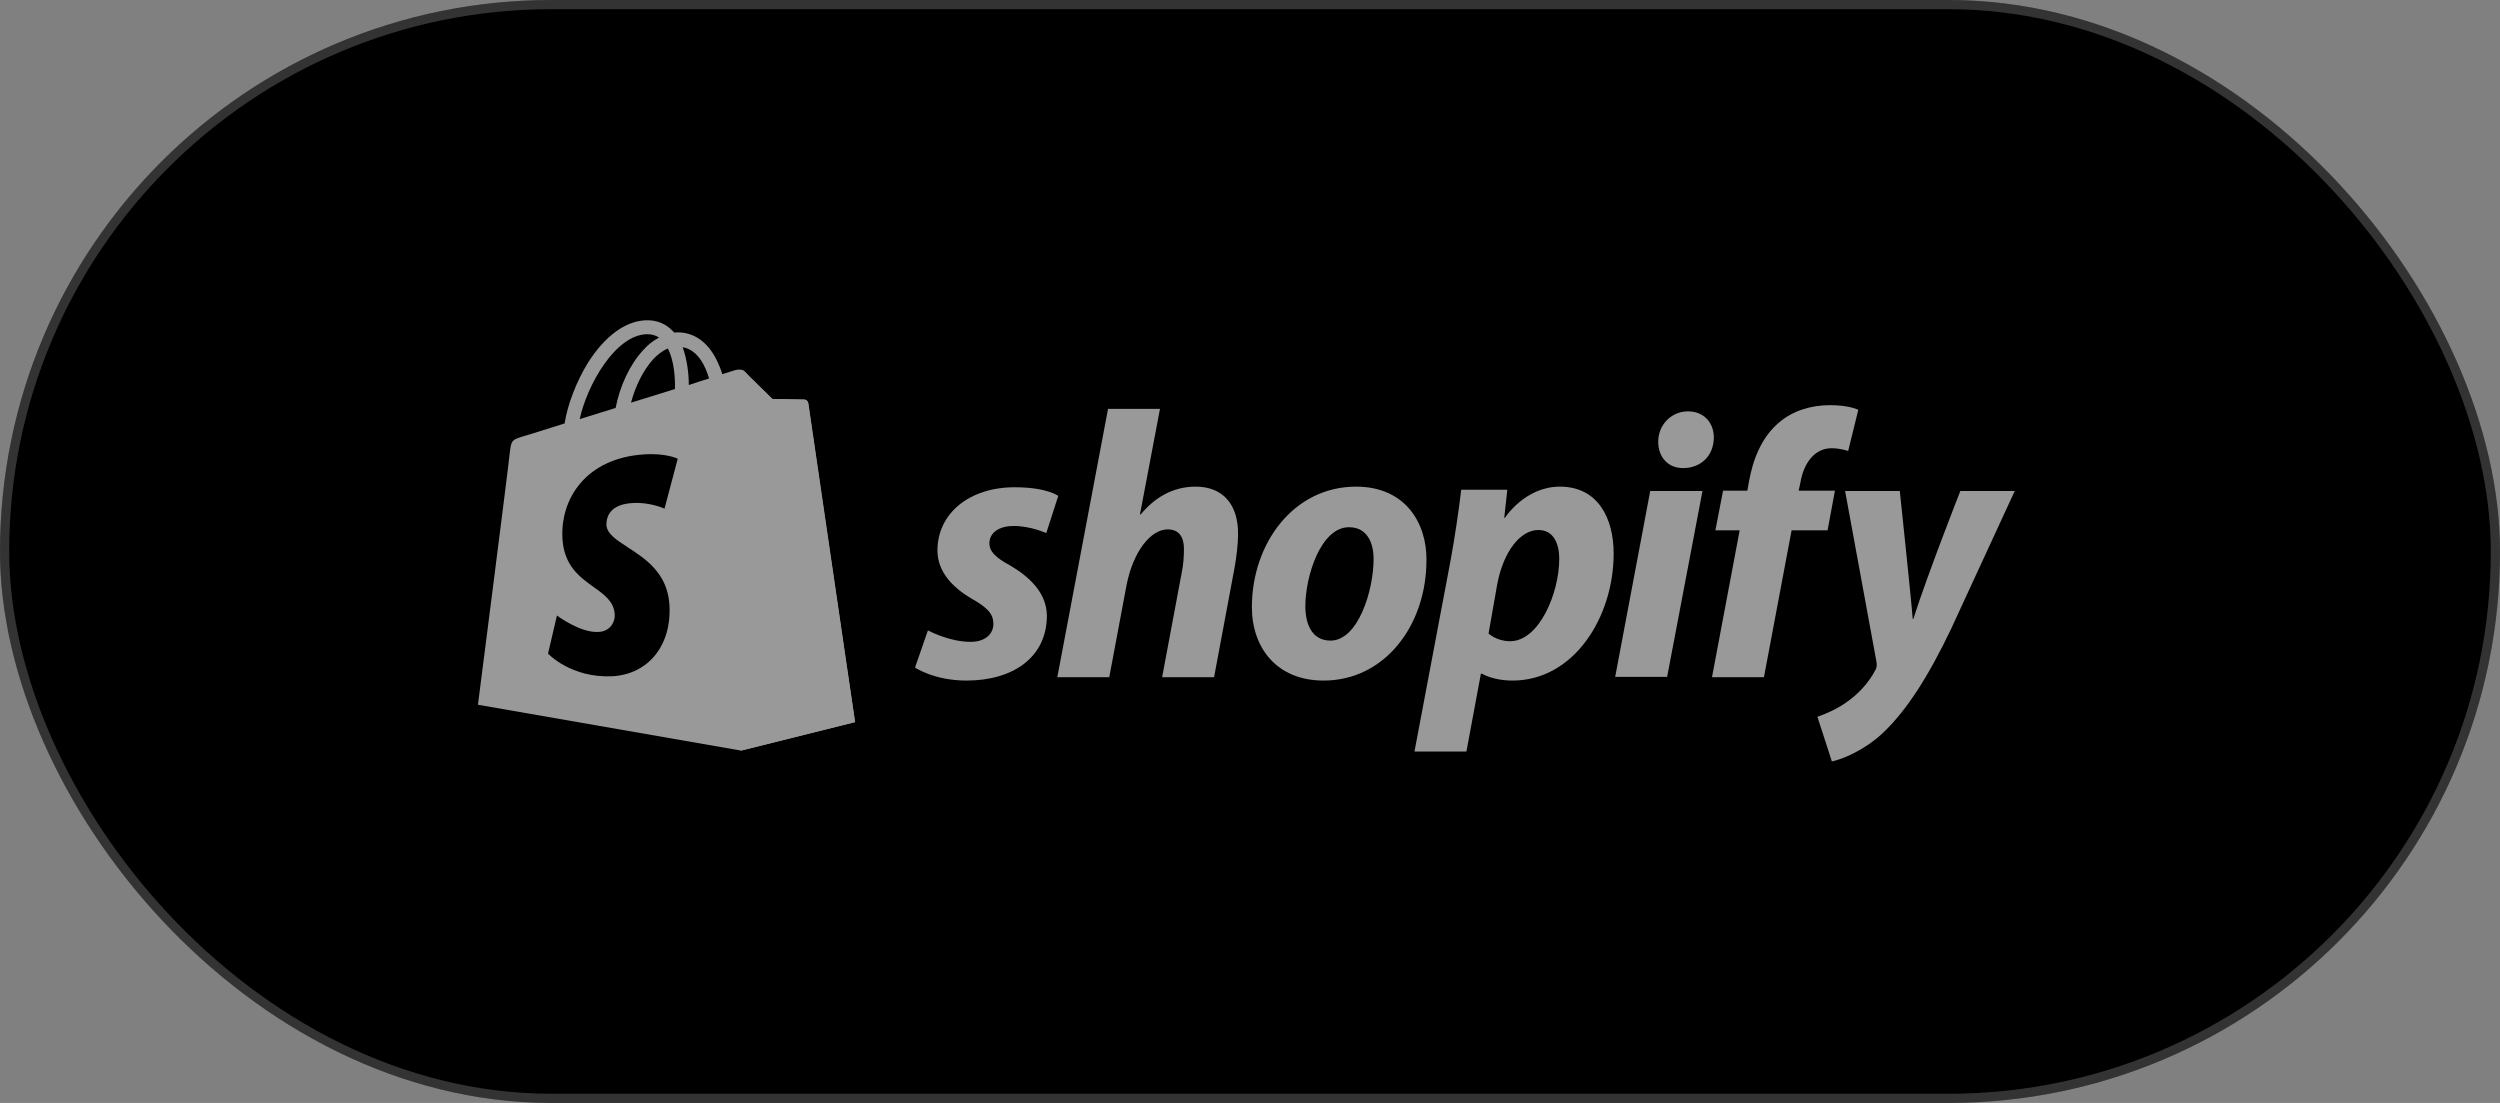 <svg width="272" height="120" viewBox="0 0 272 120" fill="none" xmlns="http://www.w3.org/2000/svg">
<rect x="0" y="0" width="272" height="120" fill="#808080" stroke="none"/>
<rect width="272" height="120" rx="60" fill="black"/>
<rect x="0.5" y="0.5" width="271" height="119" rx="59.5" stroke="white" stroke-opacity="0.2"/>
<g opacity="0.6">
<path d="M87.515 43.475C87.348 43.475 84.037 43.407 84.037 43.407C84.037 43.407 81.261 40.711 80.994 40.407C80.894 40.306 80.76 40.239 80.626 40.239V81.664L93.033 78.563C93.033 78.563 87.983 44.081 87.95 43.845C87.883 43.609 87.682 43.475 87.515 43.475Z" fill="white"/>
<path fill-rule="evenodd" clip-rule="evenodd" d="M87.514 43.474C87.682 43.474 87.882 43.609 87.916 43.845C87.949 44.081 92.999 78.563 93.032 78.563L80.626 81.664L52 76.675C52 76.675 55.411 50.081 55.478 49.137C55.645 47.89 55.678 47.856 56.983 47.452C57.037 47.452 58.236 47.075 60.062 46.5C60.486 46.367 60.945 46.222 61.43 46.07C61.731 44.081 62.701 41.519 63.972 39.463C65.811 36.565 68.052 34.913 70.292 34.846C71.463 34.812 72.433 35.216 73.202 36.025C73.245 36.047 73.274 36.083 73.307 36.124C73.326 36.146 73.345 36.17 73.369 36.194C73.503 36.16 73.603 36.16 73.737 36.16C75.476 36.16 76.947 37.171 77.917 39.059C78.218 39.666 78.452 40.239 78.586 40.71C79.455 40.441 79.99 40.272 79.99 40.272C80.191 40.205 80.726 40.137 80.993 40.407C81.261 40.71 84.037 43.407 84.037 43.407C84.037 43.407 87.347 43.474 87.514 43.474ZM74.941 41.89C75.743 41.62 76.479 41.385 77.148 41.182C76.813 40.002 75.977 38.048 74.272 37.778C74.773 39.126 74.941 40.744 74.941 41.89ZM68.654 43.811C70.293 43.306 71.931 42.8 73.436 42.328C73.469 41.081 73.335 39.227 72.667 37.913C72.031 38.182 71.463 38.654 71.061 39.093C69.991 40.272 69.122 42.025 68.654 43.811L68.654 43.811ZM71.697 36.733C71.329 36.463 70.894 36.362 70.359 36.362C66.915 36.463 63.872 41.924 63.069 45.598C63.355 45.51 63.648 45.42 63.947 45.328C64.91 45.033 65.936 44.719 66.982 44.384C67.416 42.059 68.52 39.666 69.958 38.115C70.493 37.508 71.095 37.036 71.697 36.733ZM72.299 55.339L73.737 49.912C73.737 49.912 72.5 49.272 70.059 49.44C63.772 49.845 60.929 54.26 61.197 58.642C61.385 61.579 63.094 62.801 64.591 63.871C65.757 64.704 66.794 65.445 66.882 66.833C66.949 67.574 66.447 68.686 65.143 68.754C63.136 68.889 60.595 66.968 60.595 66.968L59.625 71.113C59.625 71.113 62.133 73.81 66.681 73.574C70.493 73.338 73.102 70.271 72.834 65.788C72.612 62.339 70.207 60.781 68.307 59.549C67.069 58.746 66.045 58.083 65.979 57.125C65.979 56.687 65.979 54.901 68.788 54.732C70.694 54.597 72.299 55.339 72.299 55.339Z" fill="white"/>
<path d="M109.82 61.474C108.382 60.699 107.646 60.024 107.646 59.114C107.646 57.968 108.683 57.227 110.288 57.227C112.161 57.227 113.833 58.002 113.833 58.002L115.137 53.957C115.137 53.957 113.933 53.014 110.389 53.014C105.439 53.014 101.995 55.879 101.995 59.89C101.995 62.182 103.6 63.901 105.74 65.148C107.479 66.125 108.081 66.833 108.081 67.878C108.081 68.957 107.212 69.833 105.607 69.833C103.232 69.833 100.958 68.586 100.958 68.586L99.554 72.631C99.554 72.631 101.627 74.046 105.138 74.046C110.221 74.046 113.9 71.518 113.9 66.968C113.867 64.507 112.027 62.755 109.82 61.474Z" fill="white"/>
<path d="M130.086 52.946C127.577 52.946 125.604 54.16 124.1 55.98L124.033 55.946L126.206 44.486H120.555L115.037 73.676H120.689L122.561 63.699C123.297 59.924 125.237 57.598 127.042 57.598C128.313 57.598 128.815 58.474 128.815 59.721C128.815 60.497 128.748 61.474 128.581 62.249L126.44 73.676H132.092L134.299 61.879C134.533 60.631 134.7 59.148 134.7 58.137C134.734 54.901 133.062 52.946 130.086 52.946Z" fill="white"/>
<path d="M147.541 52.946C140.719 52.946 136.205 59.148 136.205 66.058C136.205 70.473 138.914 74.046 143.997 74.046C150.685 74.046 155.199 68.013 155.199 60.934C155.233 56.856 152.858 52.946 147.541 52.946ZM144.766 69.698C142.826 69.698 142.024 68.046 142.024 65.957C142.024 62.687 143.696 57.361 146.772 57.361C148.779 57.361 149.447 59.114 149.447 60.799C149.447 64.305 147.742 69.698 144.766 69.698Z" fill="white"/>
<path d="M169.714 52.946C165.901 52.946 163.728 56.35 163.728 56.35H163.661L163.995 53.283H158.979C158.745 55.339 158.277 58.507 157.842 60.867L153.896 81.765H159.547L161.119 73.305H161.253C161.253 73.305 162.423 74.046 164.564 74.046C171.218 74.046 175.566 67.17 175.566 60.226C175.566 56.384 173.86 52.946 169.714 52.946ZM164.296 69.765C162.825 69.765 161.955 68.923 161.955 68.923L162.892 63.597C163.56 60.024 165.4 57.665 167.373 57.665C169.112 57.665 169.647 59.283 169.647 60.799C169.647 64.507 167.473 69.765 164.296 69.765Z" fill="white"/>
<path d="M183.657 44.755C181.852 44.755 180.414 46.205 180.414 48.059C180.414 49.744 181.484 50.924 183.089 50.924H183.156C184.928 50.924 186.433 49.71 186.467 47.621C186.467 45.969 185.363 44.755 183.657 44.755Z" fill="white"/>
<path d="M175.732 73.642H181.384L185.23 53.418H179.545L175.732 73.642Z" fill="white"/>
<path d="M199.642 53.385H195.696L195.897 52.441C196.231 50.486 197.368 48.767 199.274 48.767C200.278 48.767 201.08 49.07 201.08 49.07L202.184 44.587C202.184 44.587 201.214 44.081 199.107 44.081C197.101 44.081 195.094 44.655 193.556 45.969C191.616 47.621 190.714 50.014 190.279 52.441L190.112 53.385H187.47L186.634 57.699H189.276L186.266 73.676H191.917L194.927 57.699H198.84L199.642 53.385Z" fill="white"/>
<path d="M213.286 53.418C213.286 53.418 209.741 62.417 208.17 67.339H208.103C208.002 65.754 206.698 53.418 206.698 53.418H200.746L204.157 71.99C204.223 72.395 204.19 72.664 204.023 72.934C203.354 74.215 202.25 75.462 200.946 76.372C199.876 77.147 198.672 77.653 197.736 77.99L199.308 82.844C200.445 82.608 202.852 81.63 204.859 79.743C207.434 77.316 209.842 73.541 212.283 68.417L219.205 53.418H213.286Z" fill="white"/>
</g>
</svg>
